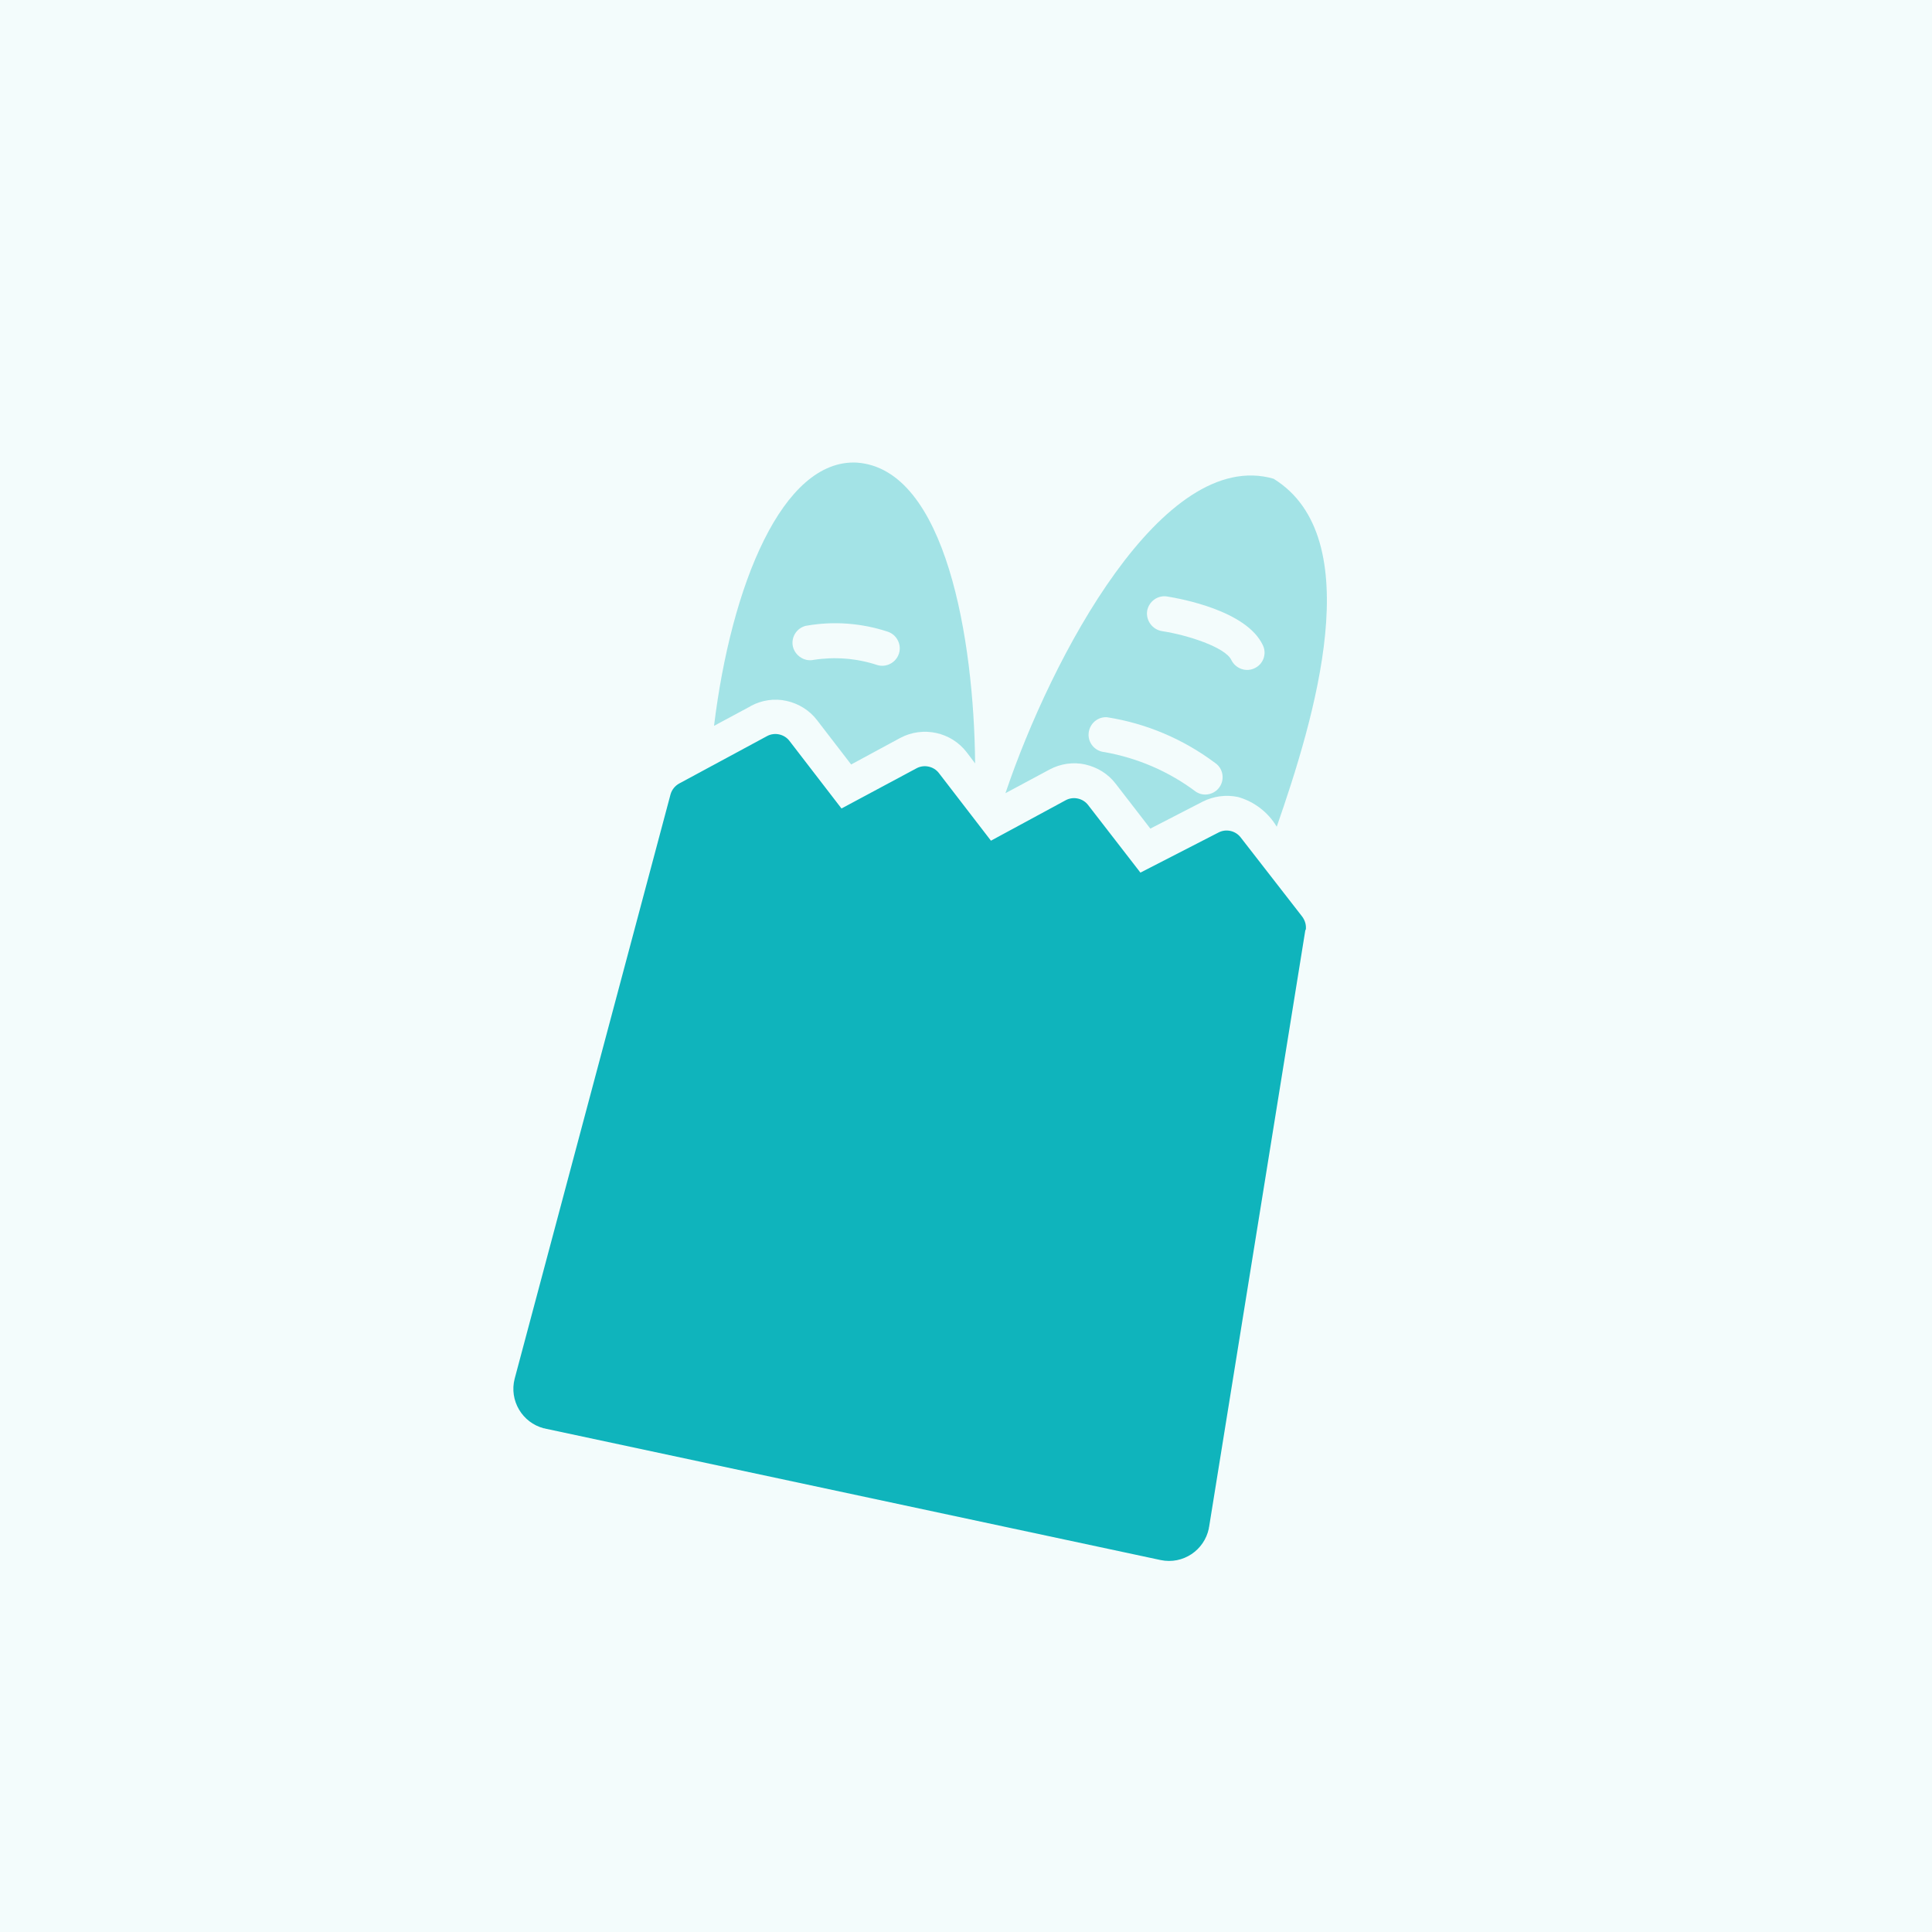 <?xml version="1.0" encoding="UTF-8"?>
<svg id="Calque_1" xmlns="http://www.w3.org/2000/svg" version="1.1" viewBox="0 0 72 72">
  <!-- Generator: Adobe Illustrator 29.8.1, SVG Export Plug-In . SVG Version: 2.1.1 Build 2)  -->
  <defs>
    <style>
      .st0, .st1, .st2 {
        fill: #0fb4bc;
      }

      .st1 {
        opacity: .05;
      }

      .st1, .st2 {
        isolation: isolate;
      }

      .st2 {
        opacity: .35;
      }
    </style>
  </defs>
  <rect class="st1" y="0" width="72" height="72"/>
  <path class="st2" d="M27.98,26.31c.41-.22.88-.29,1.33-.19.45.1.86.35,1.14.72l1.27,1.65,1.83-.99c.85-.45,1.9-.22,2.48.54l.31.41c-.04-4.57-1.08-10.98-4.41-11.21-2.77-.14-4.68,4.57-5.32,9.81l1.36-.73ZM30.05,23.32c1.01-.18,2.06-.1,3.03.22.34.11.53.48.42.82s-.48.53-.82.42c-.76-.25-1.57-.31-2.35-.19-.09.02-.19.02-.28,0-.25-.06-.44-.25-.5-.49-.08-.35.14-.7.49-.78,0,0,0,0,0,0h0Z"/>
  <path class="st2" d="M40.44,28.49c.45.1.86.35,1.14.72l1.29,1.67,1.96-1.01c.4-.2.86-.26,1.3-.17.61.17,1.13.57,1.45,1.11,1.4-4.02,3.45-10.77-.12-12.97-4.12-1.18-8.27,6.63-9.99,11.72l1.64-.88c.41-.22.88-.29,1.34-.19ZM43.5,22.23c.49.08,2.95.52,3.56,1.81.16.32.02.71-.3.86,0,0,0,0,0,0-.32.16-.71.02-.87-.3,0,0,0,0,0,0-.22-.48-1.65-.94-2.59-1.08-.35-.06-.6-.39-.55-.75.06-.35.39-.6.75-.54,0,0,0,0,0,0h0ZM41.26,26.73c1.46.23,2.83.81,4.02,1.7.3.2.37.61.17.9,0,0,0,0,0,0-.2.29-.6.37-.89.17,0,0,0,0,0,0-1-.75-2.16-1.25-3.39-1.47-.36-.03-.63-.34-.6-.7.03-.36.34-.63.7-.6Z"/>
  <path class="st0" d="M48.66,34.67c.03-.18-.02-.36-.13-.51l-2.3-2.96c-.19-.24-.53-.32-.81-.18l-2.92,1.5-1.95-2.52c-.19-.25-.55-.33-.83-.18l-2.79,1.51-1.94-2.52c-.19-.25-.55-.33-.83-.18l-2.8,1.5-1.94-2.52c-.19-.25-.55-.33-.83-.18l-3.28,1.77c-.16.09-.27.23-.32.4l-5.81,21.78c-.21.81.28,1.64,1.09,1.85.02,0,.04,0,.05.01l22.94,4.9c.82.17,1.62-.36,1.79-1.18,0-.02,0-.04.01-.06l3.59-22.26Z"/>
</svg>